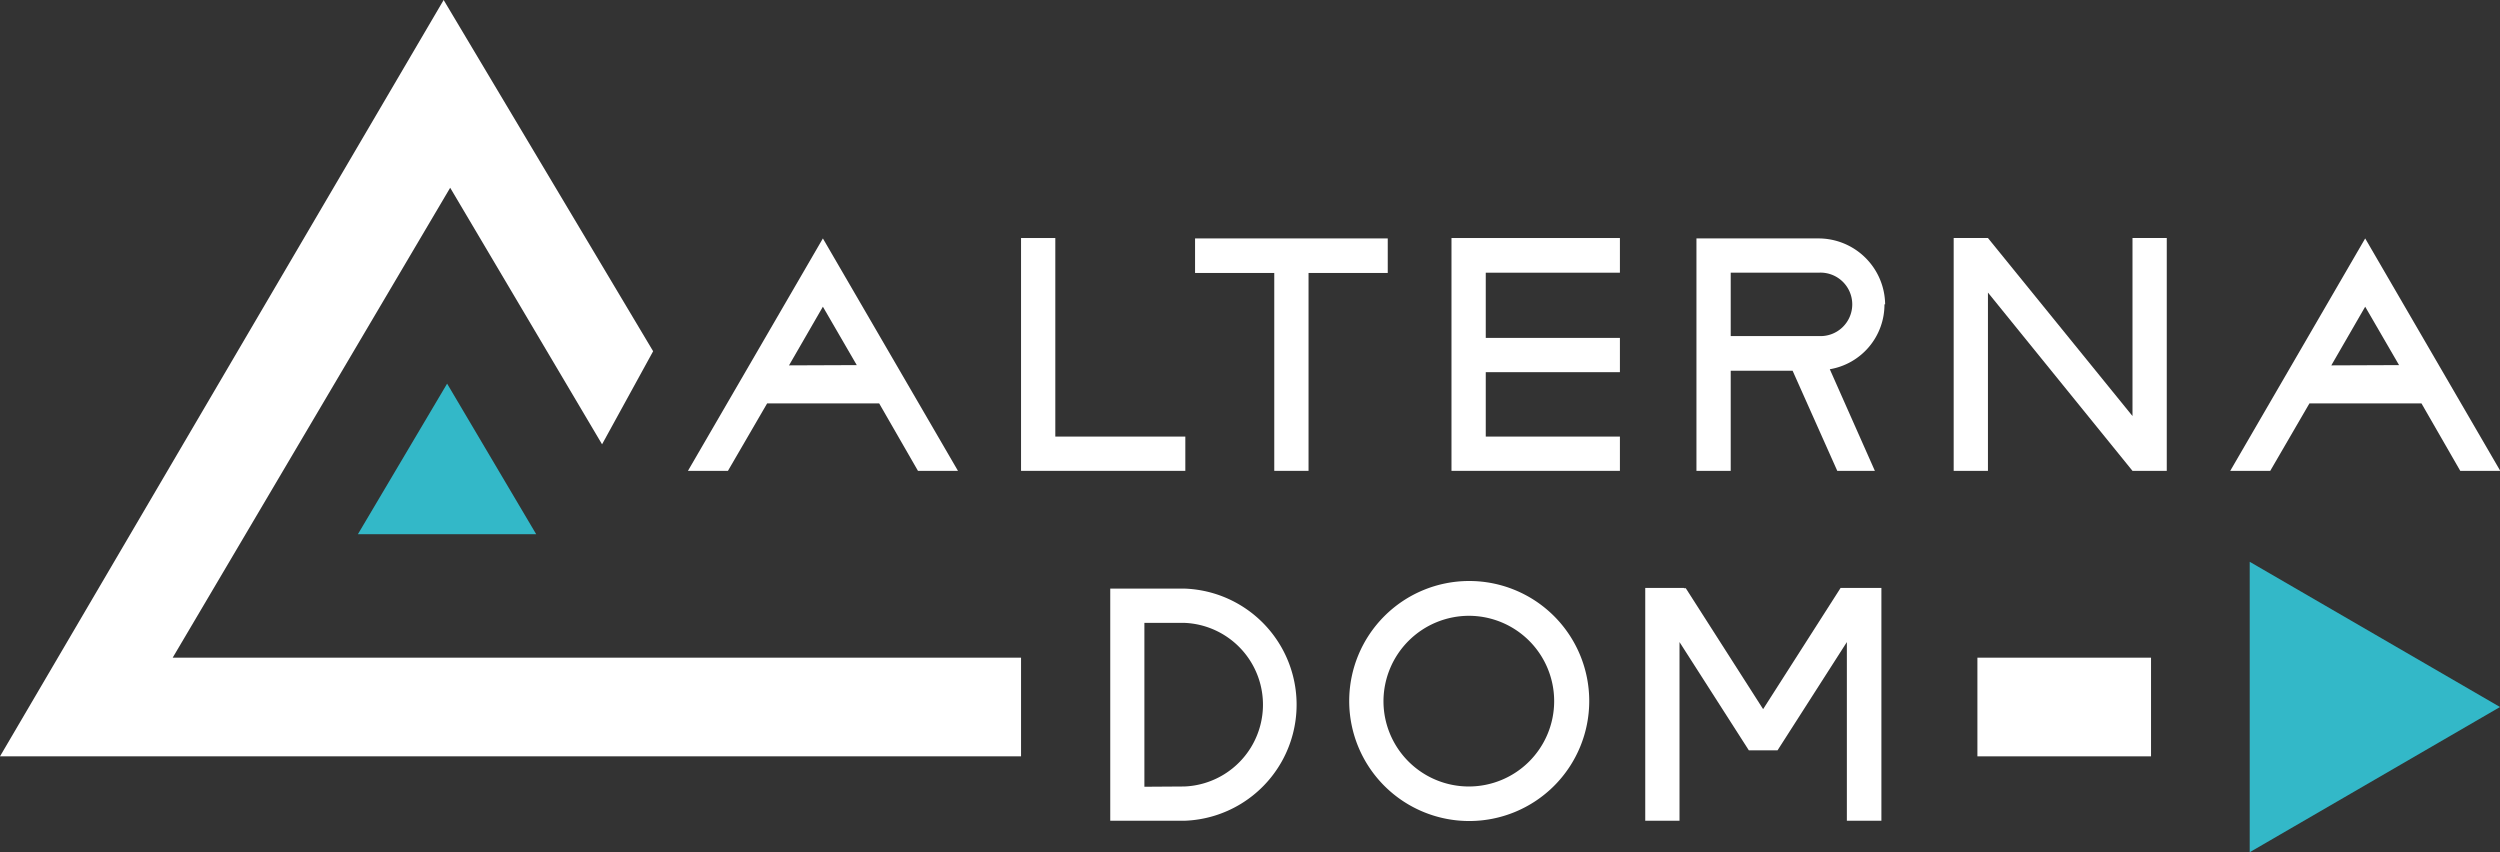 <?xml version="1.0" encoding="UTF-8"?> <svg xmlns="http://www.w3.org/2000/svg" viewBox="0 0 187.48 63.91"><rect x="0" y="0" width="187.48" height="63.91" fill="#333333" stroke="none"/><defs><style>.cls-1{fill:#fff;}.cls-2{fill:#33b8c8;}</style></defs><title>Asset 1</title><g id="Layer_2" data-name="Layer 2"><g id="Calque_2" data-name="Calque 2"><path class="cls-1" d="M88.82,44.14a8.71,8.71,0,0,1,0,17.41H83.26V44.14Zm0,14.84a6.14,6.14,0,0,0,0-12.27h-3V59Z"></path><path class="cls-1" d="M101.18,52.57a9,9,0,1,1,9,9,9,9,0,0,1-9-9m2.57,0a6.4,6.4,0,1,0,6.41-6.39,6.42,6.42,0,0,0-6.41,6.39"></path><polygon class="cls-1" points="141.09 44.09 141.09 61.55 138.5 61.55 138.5 48.15 133.3 56.27 131.15 56.27 125.95 48.15 125.95 61.55 123.38 61.55 123.38 44.09 126.28 44.09 126.28 44.11 126.42 44.11 132.22 53.18 138.03 44.09 141.09 44.09"></polygon><rect class="cls-1" x="148.29" y="49.32" width="13.02" height="7.4"></rect><polygon class="cls-1" points="76.57 35.31 76.57 17.85 79.14 17.85 79.14 32.74 88.89 32.74 88.89 35.31 76.57 35.31"></polygon><polygon class="cls-1" points="89.62 20.47 89.62 17.88 104.07 17.88 104.07 20.47 98.13 20.47 98.13 35.31 95.56 35.31 95.56 20.47 89.62 20.47"></polygon><polygon class="cls-1" points="108.85 17.85 121.48 17.85 121.48 20.45 111.42 20.45 111.42 25.34 121.48 25.34 121.48 27.91 111.42 27.91 111.42 32.74 121.48 32.74 121.48 35.31 108.85 35.31 108.85 17.85"></polygon><polygon class="cls-1" points="159.92 17.85 162.49 17.85 162.49 35.31 159.92 35.31 149.08 21.94 149.08 35.31 146.51 35.31 146.51 17.85 149.08 17.85 159.92 31.2 159.92 17.85"></polygon><path class="cls-1" d="M141.37,22.82a5,5,0,0,0-5-4.94h-9.15V35.31h2.57V27.8h4.64l3.35,7.51h2.82l-3.38-7.62a4.92,4.92,0,0,0,4.1-4.87m-5.05,2.38h-6.48V20.45h6.58a2.38,2.38,0,1,1,0,4.75Z"></path><path class="cls-1" d="M68.84,35.31h3L61.71,17.88,51.59,35.31h3l2.94-5.06h8.4ZM59.17,27.4,61.71,23l2.54,4.38Z"></path><path class="cls-1" d="M184.5,35.31h3L177.37,17.88,167.25,35.31h3l2.94-5.06h8.4Zm-9.67-7.91L177.37,23l2.54,4.38Z"></path><polygon class="cls-1" points="12.95 49.32 33.76 14.08 45.15 33.32 48.98 26.34 33.27 0 0 56.72 76.57 56.72 76.57 49.32 12.95 49.32"></polygon><polygon class="cls-2" points="168.71 42.13 187.48 53.02 168.71 63.91 168.71 42.13"></polygon><polygon class="cls-2" points="26.84 40.06 33.53 28.77 40.21 40.06 26.84 40.06"></polygon></g></g></svg> 